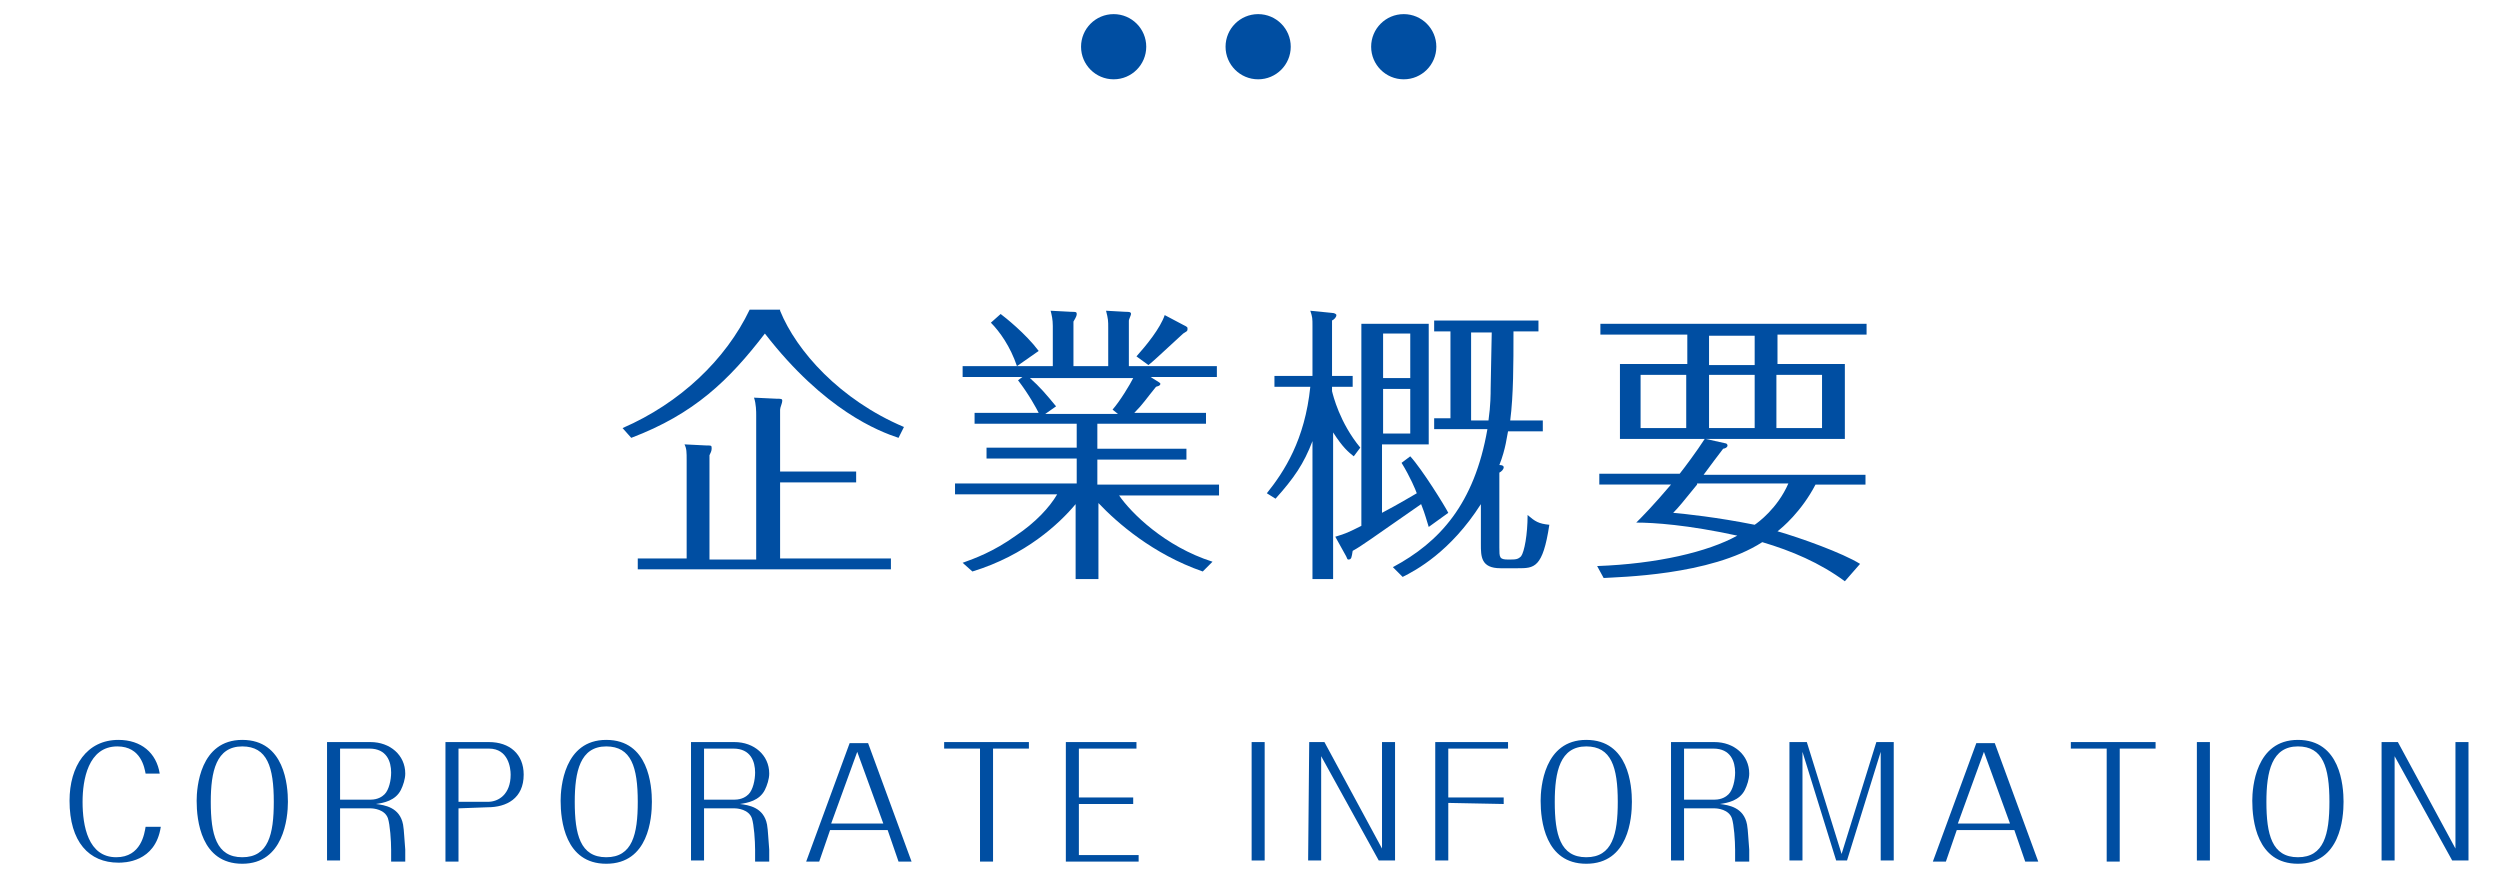 <?xml version="1.0" encoding="utf-8"?>
<!-- Generator: Adobe Illustrator 23.0.1, SVG Export Plug-In . SVG Version: 6.00 Build 0)  -->
<svg version="1.1" id="レイヤー_1" xmlns="http://www.w3.org/2000/svg" xmlns:xlink="http://www.w3.org/1999/xlink" x="0px"
	 y="0px" viewBox="0 0 230.1 80.3" style="enable-background:new 0 0 230.1 80.3;" xml:space="preserve">
<style type="text/css">
	.st0{fill:#004EA2;}
</style>
<g>
	<g>
		<g>
			<path class="st0" d="M14.8,76.1c-0.5,3.3-3.4,3.3-3.9,3.3c-2.7,0-4.5-1.9-4.5-5.7c0-3.2,1.6-5.6,4.5-5.6c2.1,0,3.5,1.2,3.8,3.1
				h-1.3c-0.1-0.5-0.4-2.5-2.6-2.5c-2.7,0-3.2,3.1-3.2,5.1c0,2.2,0.5,5.1,3.1,5.1c2.3,0,2.6-2.2,2.7-2.8H14.8z"/>
			<path class="st0" d="M22.3,79.5c-3.8,0-4.2-4-4.2-5.8c0-1.2,0.3-5.6,4.2-5.6s4.2,4.2,4.2,5.7C26.5,75.3,26.1,79.5,22.3,79.5z
				 M25.2,73.8c0-3.2-0.6-5.1-2.9-5.1c-2.4,0-2.9,2.3-2.9,5.1c0,3,0.5,5.1,2.9,5.1S25.2,76.8,25.2,73.8z"/>
			<path class="st0" d="M31.3,74.2v5h-1.2V68.3h4c1.8,0,3.2,1.2,3.2,2.9c0,0.5-0.2,1.1-0.4,1.5c-0.5,1-1.6,1.2-2.3,1.3
				c0.8,0.1,2.2,0.3,2.5,1.9c0.1,0.6,0.1,1.2,0.2,2.3v1.1H36v-1.1c0-0.8-0.1-2.3-0.3-2.9c-0.3-0.8-1.3-0.9-1.6-0.9h-2.8V74.2z
				 M31.3,73.6h2.8c0.7,0,1.1-0.3,1.3-0.5c0.4-0.4,0.6-1.3,0.6-2c0-1-0.4-2.2-2-2.2h-2.7C31.3,68.9,31.3,73.6,31.3,73.6z"/>
			<path class="st0" d="M42.2,74.4v4.9H41v-11h4c1.9,0,3.2,1.1,3.2,3c0,2.2-1.6,3-3.3,3L42.2,74.4L42.2,74.4z M42.2,73.8h2.7
				c1,0,2.1-0.7,2.1-2.5c0-0.6-0.2-2.4-2-2.4h-2.8V73.8z"/>
			<path class="st0" d="M55.8,79.5c-3.8,0-4.2-4-4.2-5.8c0-1.2,0.3-5.6,4.2-5.6s4.2,4.2,4.2,5.7C60,75.3,59.7,79.5,55.8,79.5z
				 M58.7,73.8c0-3.2-0.6-5.1-2.9-5.1c-2.4,0-2.9,2.3-2.9,5.1c0,3,0.5,5.1,2.9,5.1S58.7,76.8,58.7,73.8z"/>
			<path class="st0" d="M64.8,74.2v5h-1.2V68.3h4c1.8,0,3.2,1.2,3.2,2.9c0,0.5-0.2,1.1-0.4,1.5c-0.5,1-1.6,1.2-2.3,1.3
				c0.8,0.1,2.2,0.3,2.5,1.9c0.1,0.6,0.1,1.2,0.2,2.3v1.1h-1.3v-1.1c0-0.8-0.1-2.3-0.3-2.9c-0.3-0.8-1.3-0.9-1.6-0.9h-2.8V74.2z
				 M64.8,73.6h2.8c0.7,0,1.1-0.3,1.3-0.5c0.4-0.4,0.6-1.3,0.6-2c0-1-0.4-2.2-2-2.2h-2.7C64.8,68.9,64.8,73.6,64.8,73.6z"/>
			<path class="st0" d="M76.4,76.4l-1,2.9h-1.2l4-10.9h1.7l4,10.9h-1.2l-1-2.9H76.4z M81.3,75.8l-2.4-6.6l-2.4,6.6H81.3z"/>
			<path class="st0" d="M91.4,68.9v10.4h-1.2V68.9h-3.3v-0.6h7.8v0.6H91.4z"/>
			<path class="st0" d="M99.3,78.7h5.5v0.6h-6.7v-11h6.5v0.6h-5.3v4.5h5V74h-5V78.7z"/>
			<path class="st0" d="M115.2,68.3h1.2v10.9h-1.2V68.3z"/>
			<path class="st0" d="M120.5,68.3h1.4l5.3,9.8v-9.8h1.2v10.9h-1.5l-5.3-9.6v9.6h-1.2L120.5,68.3L120.5,68.3z"/>
			<path class="st0" d="M133.3,73.9v5.3h-1.2V68.3h6.7v0.6h-5.5v4.5h5.1V74L133.3,73.9L133.3,73.9z"/>
			<path class="st0" d="M146,79.5c-3.8,0-4.2-4-4.2-5.8c0-1.2,0.3-5.6,4.2-5.6s4.2,4.2,4.2,5.7C150.2,75.3,149.9,79.5,146,79.5z
				 M148.9,73.8c0-3.2-0.6-5.1-2.9-5.1c-2.4,0-2.9,2.3-2.9,5.1c0,3,0.5,5.1,2.9,5.1S148.9,76.8,148.9,73.8z"/>
			<path class="st0" d="M155,74.2v5h-1.2V68.3h4c1.8,0,3.2,1.2,3.2,2.9c0,0.5-0.2,1.1-0.4,1.5c-0.5,1-1.6,1.2-2.3,1.3
				c0.8,0.1,2.2,0.3,2.5,1.9c0.1,0.6,0.1,1.2,0.2,2.3v1.1h-1.3v-1.1c0-0.8-0.1-2.3-0.3-2.9c-0.3-0.8-1.3-0.9-1.6-0.9H155V74.2z
				 M155,73.6h2.8c0.7,0,1.1-0.3,1.3-0.5c0.4-0.4,0.6-1.3,0.6-2c0-1-0.4-2.2-2-2.2H155V73.6z"/>
			<path class="st0" d="M169.5,78.6l3.2-10.3h1.6v10.9h-1.2v-10l-3.1,10h-1l-3.1-10v10h-1.2V68.3h1.6L169.5,78.6z"/>
			<path class="st0" d="M180.1,76.4l-1,2.9h-1.2l4-10.9h1.7l4,10.9h-1.2l-1-2.9H180.1z M185,75.8l-2.4-6.6l-2.4,6.6H185z"/>
			<path class="st0" d="M195.1,68.9v10.4h-1.2V68.9h-3.3v-0.6h7.8v0.6H195.1z"/>
			<path class="st0" d="M202.2,68.3h1.2v10.9h-1.2V68.3z"/>
			<path class="st0" d="M211.5,79.5c-3.8,0-4.2-4-4.2-5.8c0-1.2,0.3-5.6,4.2-5.6s4.2,4.2,4.2,5.7C215.7,75.3,215.4,79.5,211.5,79.5z
				 M214.4,73.8c0-3.2-0.6-5.1-2.9-5.1c-2.4,0-2.9,2.3-2.9,5.1c0,3,0.5,5.1,2.9,5.1S214.4,76.8,214.4,73.8z"/>
			<path class="st0" d="M219.3,68.3h1.4l5.3,9.8v-9.8h1.2v10.9h-1.5l-5.3-9.6v9.6h-1.2V68.3H219.3z"/>
		</g>
	</g>
	<g>
		<g>
			<path class="st0" d="M71.8,28.6c1.5,3.7,5.5,8.2,11.4,10.7l-0.5,1c-1.8-0.6-6.8-2.5-12.3-9.6c-3.3,4.3-6.5,7.4-12.3,9.6l-0.8-0.9
				c5.3-2.3,9.5-6.3,11.7-10.9h2.8V28.6z M82,51.4v1H58.7v-1h4.5v-9c0-0.8,0-1.1-0.2-1.5l2,0.1c0.5,0,0.5,0,0.5,0.3
				c0,0.2-0.1,0.4-0.2,0.6v9.6h4.3V38.2c0-0.3,0-1-0.2-1.6l2.1,0.1c0.4,0,0.5,0,0.5,0.2s-0.2,0.6-0.2,0.8v5.7h7v1h-7v7H82z"/>
			<path class="st0" d="M101,41.3h8.2v1H101v2.3h11.2v1H103c1.1,1.6,4.2,4.7,8.6,6.1l-0.9,0.9c-4.6-1.6-7.9-4.5-9.6-6.3v7H99v-6.9
				c-1.5,1.8-4.6,4.7-9.5,6.2l-0.9-0.8c1.1-0.4,2.8-1,4.9-2.5c1.8-1.2,3.1-2.6,3.8-3.8h-9.4v-1h11.2v-2.3h-8.3v-1h8.3V39h-9.4v-1
				h5.9c-0.2-0.4-0.9-1.7-1.9-3l0.4-0.3h-5.5v-1h8.3V30c0-0.6-0.1-1-0.2-1.4l1.9,0.1c0.4,0,0.5,0,0.5,0.2c0,0.1,0,0.2-0.3,0.7v4.1
				h3.2v-3.5c0-0.7,0-0.8-0.2-1.6l1.8,0.1c0.3,0,0.5,0,0.5,0.2c0,0.1-0.2,0.5-0.2,0.6v4.2h8.1v1h-6.1l0.8,0.5l0.1,0.1
				c0,0.1,0,0.2-0.4,0.3c-0.9,1.1-1.2,1.6-2,2.4h6.6v1h-10V41.3z M93.6,33.7c-0.6-1.8-1.6-3.2-2.4-4l0.9-0.8
				c0.4,0.3,2.3,1.8,3.5,3.4L93.6,33.7z M94.8,34.8c0.9,0.8,1.5,1.5,2.4,2.6l-1,0.7h6.7l-0.5-0.4c0.7-0.8,1.6-2.3,1.9-2.9
				C104.3,34.8,94.8,34.8,94.8,34.8z M108.9,29.9c0.4,0.2,0.4,0.2,0.4,0.4s-0.1,0.2-0.4,0.4c-2.5,2.3-2.7,2.5-3.2,2.9l-1.1-0.8
				c0.9-1,2.2-2.6,2.6-3.8L108.9,29.9z"/>
			<path class="st0" d="M124.6,42c-0.5-0.4-1-0.8-1.9-2.2v13.5h-1.9V40.6c-0.8,2.1-1.7,3.4-3.4,5.3l-0.8-0.5c1.6-2,3.5-4.9,4-9.8
				h-3.3v-1h3.5V30c0-0.7,0-0.8-0.2-1.4l2,0.2c0.2,0,0.4,0.1,0.4,0.2c0,0.2-0.2,0.4-0.4,0.5v5.1h1.9v1h-1.9V36
				c0.1,0.4,0.7,2.9,2.6,5.2L124.6,42z M129.8,42c1.1,1.2,3.2,4.6,3.5,5.2l-1.8,1.3c-0.2-0.6-0.3-1.1-0.7-2.1
				c-4.9,3.4-5.4,3.8-6.3,4.3c-0.1,0.6-0.1,0.8-0.4,0.8c-0.1,0-0.1-0.1-0.2-0.3l-1-1.8c1-0.3,1.2-0.4,2.4-1V29.8h6.2v11.1h-4.3v6.3
				c1.7-0.9,2.5-1.4,3.2-1.8c-0.1-0.3-0.6-1.5-1.4-2.8L129.8,42z M129.8,34.8v-4.1h-2.5v4.1H129.8z M127.3,35.8v4.1h2.5v-4.1H127.3z
				 M139.3,30.7c0,2.7,0,5.7-0.3,8h3v1h-3.2c-0.1,0.4-0.2,1.6-0.8,3.1c0.3,0,0.4,0.1,0.4,0.2c0,0.2-0.2,0.4-0.4,0.5v6.9
				c0,0.9,0,1.1,0.8,1.1c0.7,0,0.9,0,1.2-0.3c0.3-0.4,0.6-2,0.6-3.8c0.7,0.6,1,0.8,2,0.9c-0.6,4-1.4,4-2.9,4h-1.6
				c-1.8,0-1.8-1.1-1.8-2.2v-3.7c-2.8,4.4-6,6.1-7.2,6.7l-0.9-0.9c4.3-2.3,7.5-5.8,8.7-12.7H132v-1h1.5v-8H132v-1h9.6v1h-2.3V30.7z
				 M135.4,30.7v8h1.6c0.2-1.4,0.2-2.5,0.2-2.9c0-0.8,0.1-4.5,0.1-5.2h-1.9V30.7z"/>
			<path class="st0" d="M171.7,43.6v1h-4.6c-1.3,2.5-3.1,4-3.5,4.3c2.1,0.6,6,2,7.6,3l-1.4,1.6c-2.3-1.7-4.9-2.8-7.6-3.6
				c-4.8,3.1-13.3,3.2-14.6,3.3l-0.6-1.1c5.5-0.2,10.2-1.3,12.9-2.8c-4.6-1-7.7-1.2-9.3-1.2c0.6-0.6,1.5-1.5,3.2-3.5h-6.6v-1h7.4
				c0.4-0.5,1.6-2.1,2.3-3.2h-7.8v-6.9h6.2v-2.7h-8v-1h24.5v1h-8.2v2.7h6.2v6.9H157l1.8,0.4c0.1,0,0.2,0.1,0.2,0.2
				c0,0.2-0.3,0.3-0.4,0.3c-0.4,0.5-1.2,1.6-1.8,2.4h14.9V43.6z M155.2,34.5H151v4.9h4.2V34.5z M156.2,44.6
				c-1.3,1.6-1.7,2.1-2.2,2.6c1.1,0.1,4,0.4,7.5,1.1c0.3-0.2,2.1-1.5,3.1-3.8h-8.4V44.6z M161.5,30.9h-4.2v2.7h4.2V30.9z
				 M157.3,39.4h4.2v-4.9h-4.2V39.4z M163.5,39.4h4.2v-4.9h-4.2V39.4z"/>
		</g>
	</g>
	<g>
		<circle class="st0" cx="102.5" cy="4.3" r="3"/>
		<circle class="st0" cx="115.8" cy="4.3" r="3"/>
		<circle class="st0" cx="129.2" cy="4.3" r="3"/>
	</g>
</g>
</svg>
